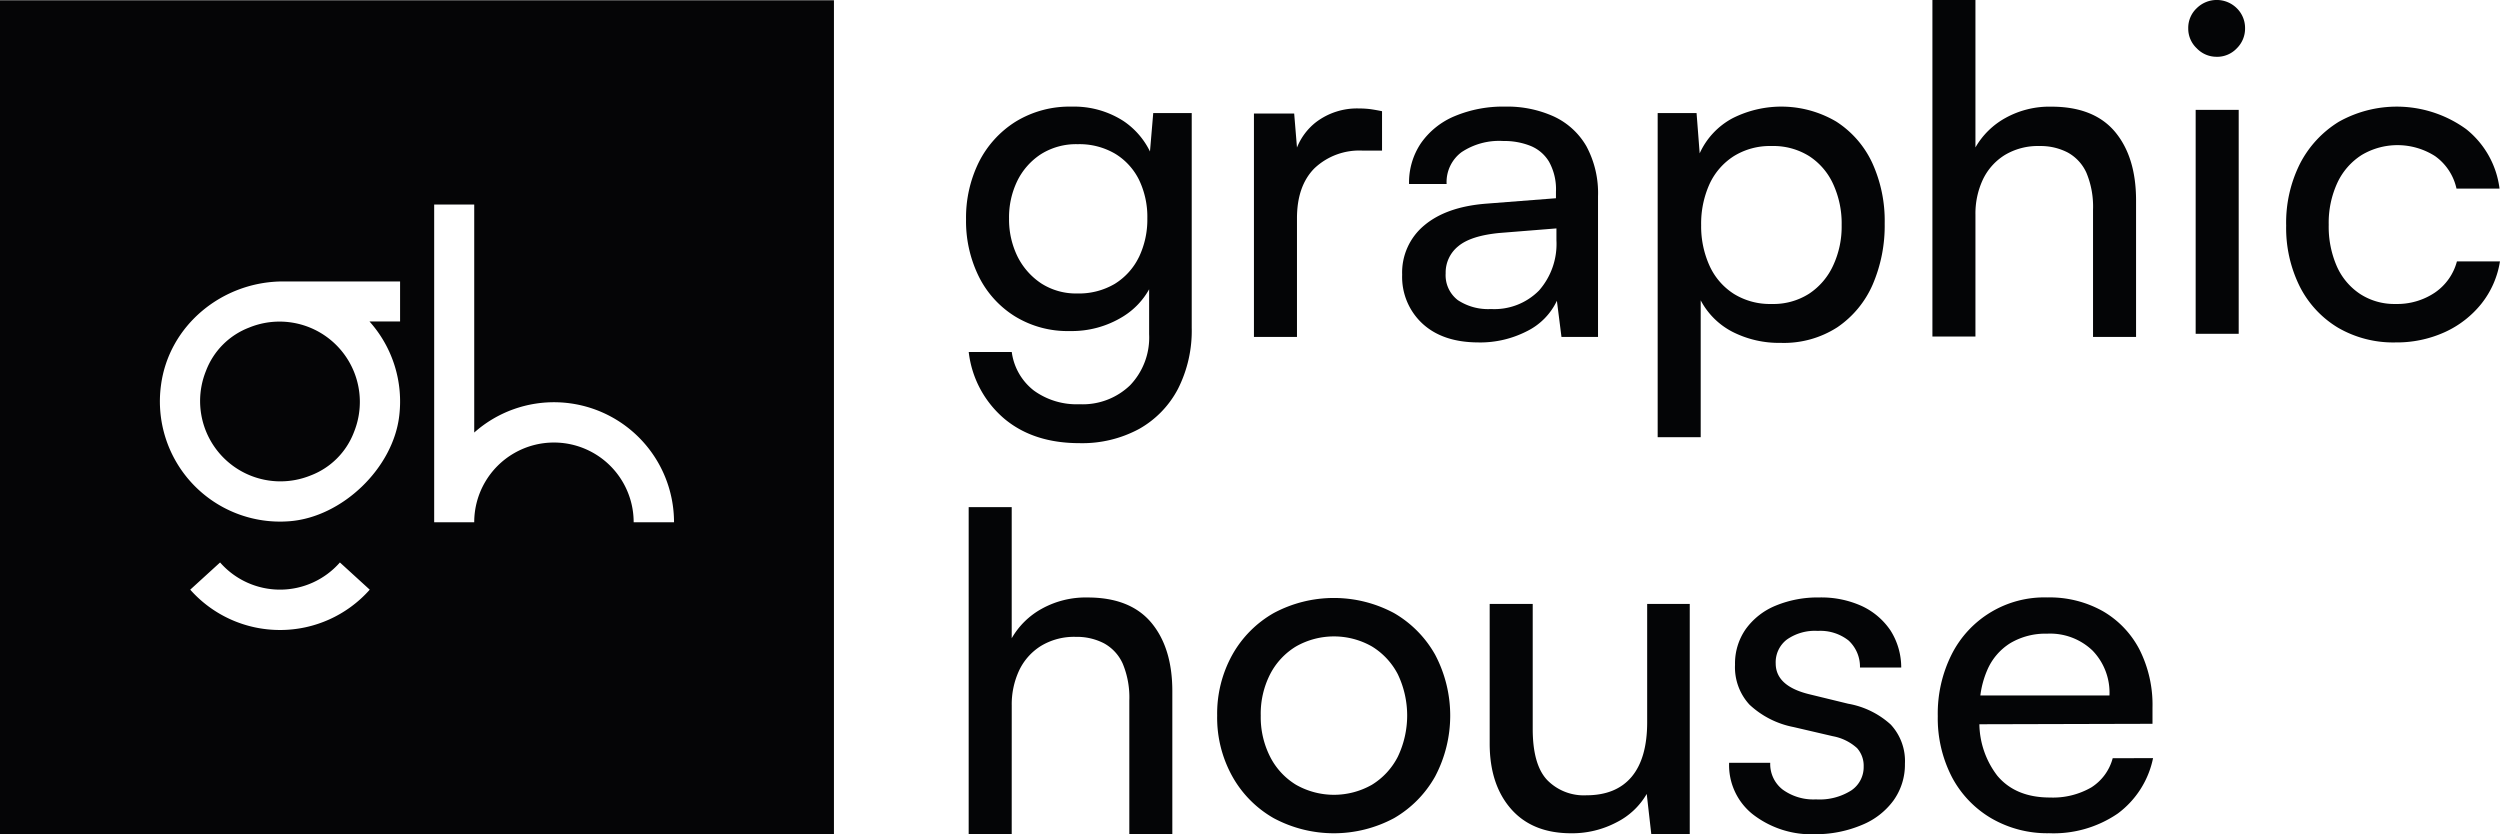 <svg id="Group_194" data-name="Group 194" xmlns="http://www.w3.org/2000/svg" xmlns:xlink="http://www.w3.org/1999/xlink" width="401.547" height="133.992" viewBox="0 0 401.547 133.992">
  <defs>
    <clipPath id="clip-path">
      <rect id="Rectangle_131" data-name="Rectangle 131" width="401.547" height="133.992" fill="none"/>
    </clipPath>
  </defs>
  <g id="Group_193" data-name="Group 193" clip-path="url(#clip-path)">
    <path id="Path_165" data-name="Path 165" d="M133.941.046H0l0,0V133.987l0,.005H133.941l.006-.005V.051l-.006,0M44.973,101.188a19.242,19.242,0,0,1-14.412-6.469v-.012L35.35,90.34h0a12.786,12.786,0,0,0,19.24.005H54.6l4.782,4.363a.008.008,0,0,1,0,.012,19.24,19.24,0,0,1-14.412,6.469M64.26,51.629a.009.009,0,0,1-.009.008H59.365a.007.007,0,0,0-.005.013,19.248,19.248,0,0,1,4.773,15.075c-.949,8.44-9.148,16.334-17.615,16.993A19.3,19.3,0,0,1,25.858,61.88c1.268-9.66,9.882-16.675,19.625-16.675H64.251a.008.008,0,0,1,.009.008Zm43.992,32.262h-6.467a.009.009,0,0,1-.007-.008,12.8,12.8,0,0,0-25.608,0,.009.009,0,0,1-.009.008H69.737V32.857a.009.009,0,0,1,.008-.008h6.416a.009.009,0,0,1,.009.008v36.6a.008.008,0,0,0,.013.006,19.283,19.283,0,0,1,32.078,14.421.009.009,0,0,1-.009.009" fill="#050506"/>
    <path id="Path_166" data-name="Path 166" d="M40.056,52.6a12,12,0,0,0-6.971,6.971,12.9,12.9,0,0,0,16.8,16.8,12,12,0,0,0,6.97-6.972,12.9,12.9,0,0,0-16.8-16.8" fill="#050506"/>
    <path id="Path_167" data-name="Path 167" d="M185.231,18.16l-.523,6.172a12.479,12.479,0,0,0-4.253-4.889,14.615,14.615,0,0,0-8.312-2.316A16.546,16.546,0,0,0,163.1,19.56a16.3,16.3,0,0,0-5.889,6.508,20.14,20.14,0,0,0-2.046,9.156,20.1,20.1,0,0,0,2.011,9.111,15.783,15.783,0,0,0,5.78,6.436,16.129,16.129,0,0,0,8.888,2.4,15.607,15.607,0,0,0,8.528-2.325,11.964,11.964,0,0,0,4.2-4.381V53.68a11.091,11.091,0,0,1-3.051,8.195,10.965,10.965,0,0,1-8.134,3.052,11.682,11.682,0,0,1-7.343-2.208,9.384,9.384,0,0,1-3.536-6.176h-6.912a16.519,16.519,0,0,0,5.746,10.736q4.685,3.9,12.045,3.9a19.2,19.2,0,0,0,9.569-2.28,15.747,15.747,0,0,0,6.248-6.436,20.652,20.652,0,0,0,2.209-9.821V18.16Zm-2.316,23.168a10.383,10.383,0,0,1-3.86,4.264,11.328,11.328,0,0,1-6.032,1.544,10.335,10.335,0,0,1-5.781-1.616,11.137,11.137,0,0,1-3.823-4.345,13.535,13.535,0,0,1-1.347-6.1,13.39,13.39,0,0,1,1.31-5.987,10.8,10.8,0,0,1,3.789-4.309A10.6,10.6,0,0,1,173.1,23.16a11.328,11.328,0,0,1,6.033,1.544,10.182,10.182,0,0,1,3.823,4.192,13.686,13.686,0,0,1,1.328,6.175,13.943,13.943,0,0,1-1.364,6.257" fill="#040506"/>
    <path id="Path_168" data-name="Path 168" d="M220.114,17.531a14.161,14.161,0,0,0-1.795-.108,10.876,10.876,0,0,0-7,2.244,9.779,9.779,0,0,0-3,4.029l-.449-5.465h-6.463V54.119h6.912V35.071c0-3.474.933-6.158,2.819-8.052a10.479,10.479,0,0,1,7.755-2.827h3.088V17.863c-.682-.143-1.31-.251-1.867-.332" fill="#040506"/>
    <path id="Path_169" data-name="Path 169" d="M237.493,55q-5.736,0-9.013-3.016a10.214,10.214,0,0,1-3.267-7.864,9.842,9.842,0,0,1,3.536-7.908q3.528-2.976,9.857-3.492l11.31-.879V30.807a9.117,9.117,0,0,0-1.1-4.811A6.153,6.153,0,0,0,245.8,23.42a11.361,11.361,0,0,0-4.345-.772,10.9,10.9,0,0,0-6.714,1.8,5.992,5.992,0,0,0-2.388,5.108h-6.032a11.274,11.274,0,0,1,1.9-6.544,12.428,12.428,0,0,1,5.4-4.345,20.1,20.1,0,0,1,8.132-1.544,18.081,18.081,0,0,1,7.828,1.589,11.74,11.74,0,0,1,5.224,4.775,15.857,15.857,0,0,1,1.867,8.052V54.119h-5.87l-.736-5.808a10.4,10.4,0,0,1-4.83,4.893,16.466,16.466,0,0,1-7.755,1.8m1.992-5.368a10.075,10.075,0,0,0,7.72-2.971,11.312,11.312,0,0,0,2.8-8.061V36.687l-9.192.736c-3.052.3-5.242,1.005-6.589,2.136A5.422,5.422,0,0,0,232.2,43.9a5.039,5.039,0,0,0,1.957,4.309,8.833,8.833,0,0,0,5.332,1.427" fill="#040506"/>
    <path id="Path_170" data-name="Path 170" d="M266.253,70.223V18.159H272.5l.5,6.472A12.013,12.013,0,0,1,278.264,19a17.374,17.374,0,0,1,16.66.521,15.789,15.789,0,0,1,5.781,6.615,22.344,22.344,0,0,1,2.011,9.74,23.913,23.913,0,0,1-1.939,9.856,16.013,16.013,0,0,1-5.673,6.84,15.85,15.85,0,0,1-9.084,2.5,16.47,16.47,0,0,1-7.72-1.76,11.969,11.969,0,0,1-5.135-5.072V70.223Zm6.984-34.048a15.3,15.3,0,0,0,1.346,6.508,10.492,10.492,0,0,0,3.914,4.524,11,11,0,0,0,6.05,1.616,10.65,10.65,0,0,0,6.033-1.652,10.808,10.808,0,0,0,3.859-4.524,14.78,14.78,0,0,0,1.365-6.472,15.151,15.151,0,0,0-1.365-6.616,10.546,10.546,0,0,0-3.859-4.488,10.851,10.851,0,0,0-6.033-1.616,11,11,0,0,0-6.05,1.616,10.55,10.55,0,0,0-3.914,4.488,15.426,15.426,0,0,0-1.346,6.616" fill="#040506"/>
    <path id="Path_171" data-name="Path 171" d="M317.293,54.048h-6.911V0h6.911V23.68a12.525,12.525,0,0,1,4.848-4.748,14.545,14.545,0,0,1,7.342-1.8q6.84,0,10.233,4.047,3.366,4.04,3.375,10.96V54.119H336.18V33.68a14.11,14.11,0,0,0-1.06-5.924,6.971,6.971,0,0,0-3.016-3.268,9.449,9.449,0,0,0-4.524-1.032,10.285,10.285,0,0,0-5.619,1.471,9.375,9.375,0,0,0-3.5,3.969,12.9,12.9,0,0,0-1.167,5.592Z" fill="#040506"/>
    <path id="Path_172" data-name="Path 172" d="M356.036,9.12a4.372,4.372,0,0,1-3.2-1.364,4.337,4.337,0,0,1-1.364-3.2,4.333,4.333,0,0,1,1.364-3.24,4.573,4.573,0,0,1,6.428,0A4.437,4.437,0,0,1,360.6,4.56a4.442,4.442,0,0,1-1.328,3.2,4.336,4.336,0,0,1-3.232,1.364m-3.375,8.528h6.912v35.96h-6.912Z" fill="#040506"/>
    <path id="Path_173" data-name="Path 173" d="M367.2,36.175a21.115,21.115,0,0,1,2.244-9.928,17.034,17.034,0,0,1,6.212-6.687,19.009,19.009,0,0,1,20.448,1.175,14.493,14.493,0,0,1,5.368,9.56h-6.912a8.688,8.688,0,0,0-3.447-5.224,11.228,11.228,0,0,0-11.777-.179,10.59,10.59,0,0,0-3.9,4.443,15.3,15.3,0,0,0-1.4,6.768,15.856,15.856,0,0,0,1.329,6.733,10.331,10.331,0,0,0,3.752,4.407,10.077,10.077,0,0,0,5.655,1.58,10.835,10.835,0,0,0,6.337-1.84,8.773,8.773,0,0,0,3.519-5h6.912a14.54,14.54,0,0,1-2.98,6.8,16.012,16.012,0,0,1-5.871,4.56A18.637,18.637,0,0,1,384.779,55a17.635,17.635,0,0,1-9.228-2.352,16.277,16.277,0,0,1-6.14-6.58,21.073,21.073,0,0,1-2.208-9.892" fill="#040506"/>
    <path id="Path_174" data-name="Path 174" d="M162.5,133.987h-6.912V81.452H162.5v21.064a12.524,12.524,0,0,1,4.847-4.749,14.56,14.56,0,0,1,7.343-1.8q6.84,0,10.233,4.049,3.366,4.038,3.375,10.96v23.015H181.39V112.516a14.115,14.115,0,0,0-1.06-5.925,6.964,6.964,0,0,0-3.016-3.267,9.451,9.451,0,0,0-4.524-1.032,10.268,10.268,0,0,0-5.619,1.472,9.37,9.37,0,0,0-3.5,3.967,12.89,12.89,0,0,0-1.167,5.593Z" fill="#040506"/>
    <path id="Path_175" data-name="Path 175" d="M195.5,114.94a19.464,19.464,0,0,1,2.442-9.784,17.6,17.6,0,0,1,6.643-6.688,20.462,20.462,0,0,1,19.317,0,17.766,17.766,0,0,1,6.607,6.688,20.947,20.947,0,0,1,0,19.559,17.726,17.726,0,0,1-6.607,6.7,20.454,20.454,0,0,1-19.317,0,17.564,17.564,0,0,1-6.643-6.7,19.406,19.406,0,0,1-2.442-9.775m7,0a14.023,14.023,0,0,0,1.508,6.616,11.19,11.19,0,0,0,4.147,4.488,12.336,12.336,0,0,0,12.208,0,11.31,11.31,0,0,0,4.147-4.488,15.346,15.346,0,0,0,0-13.268,11.33,11.33,0,0,0-4.147-4.452,12.336,12.336,0,0,0-12.208,0,11.209,11.209,0,0,0-4.147,4.452,13.943,13.943,0,0,0-1.508,6.652" fill="#040506"/>
    <path id="Path_176" data-name="Path 176" d="M264.566,97h6.84v36.992h-6.176l-.735-6.472a11.61,11.61,0,0,1-4.847,4.56,15.292,15.292,0,0,1-7.289,1.759q-6.248,0-9.677-3.931t-3.411-10.557V97h6.912v20.08q0,5.736,2.316,8.2a8.214,8.214,0,0,0,6.284,2.459q4.792,0,7.289-2.971,2.5-2.99,2.495-8.788Z" fill="#040506"/>
    <path id="Path_177" data-name="Path 177" d="M277.725,122.516h6.607a5.192,5.192,0,0,0,1.992,4.3,8.4,8.4,0,0,0,5.368,1.58,9.5,9.5,0,0,0,5.656-1.437,4.513,4.513,0,0,0,1.992-3.86,4.241,4.241,0,0,0-1.059-2.935,7.934,7.934,0,0,0-3.878-1.912l-6.319-1.472a14.349,14.349,0,0,1-7.092-3.609,8.859,8.859,0,0,1-2.315-6.391,9.64,9.64,0,0,1,1.723-5.736,11.1,11.1,0,0,1,4.775-3.752,17.634,17.634,0,0,1,7.038-1.328,15.714,15.714,0,0,1,6.876,1.4,11.318,11.318,0,0,1,4.56,3.9,11.1,11.1,0,0,1,1.724,5.96h-6.625a5.73,5.73,0,0,0-1.831-4.345,7.3,7.3,0,0,0-4.937-1.544,7.825,7.825,0,0,0-4.991,1.4,4.6,4.6,0,0,0-1.778,3.824c0,2.406,1.778,4.048,5.3,4.928l6.337,1.544a13.674,13.674,0,0,1,6.84,3.348,8.613,8.613,0,0,1,2.28,6.284,9.887,9.887,0,0,1-1.849,5.924,11.766,11.766,0,0,1-5.027,3.9,19.14,19.14,0,0,1-7.54,1.507,15.361,15.361,0,0,1-10.072-3.24,10.082,10.082,0,0,1-3.752-8.231" fill="#040506"/>
    <path id="Path_178" data-name="Path 178" d="M339.34,121.78a7.958,7.958,0,0,1-3.447,4.7,12.321,12.321,0,0,1-6.625,1.616q-5.52,0-8.456-3.492a13.94,13.94,0,0,1-2.887-8.275l27.806-.073v-2.567a19.718,19.718,0,0,0-2.082-9.345,15.209,15.209,0,0,0-5.889-6.176,17.425,17.425,0,0,0-8.94-2.208,16.647,16.647,0,0,0-15.332,9.12,21.115,21.115,0,0,0-2.244,9.928,20.522,20.522,0,0,0,2.28,9.821,16.717,16.717,0,0,0,6.337,6.615,17.886,17.886,0,0,0,9.264,2.388,18.228,18.228,0,0,0,11.023-3.16,14.739,14.739,0,0,0,5.673-8.9Zm-16.427-18.492a11.075,11.075,0,0,1,5.907-1.508,9.839,9.839,0,0,1,7.288,2.72,9.725,9.725,0,0,1,2.711,7.208H318.081a14.943,14.943,0,0,1,1.08-4.013,9.477,9.477,0,0,1,3.752-4.407" fill="#040506"/>
  </g>
</svg>
